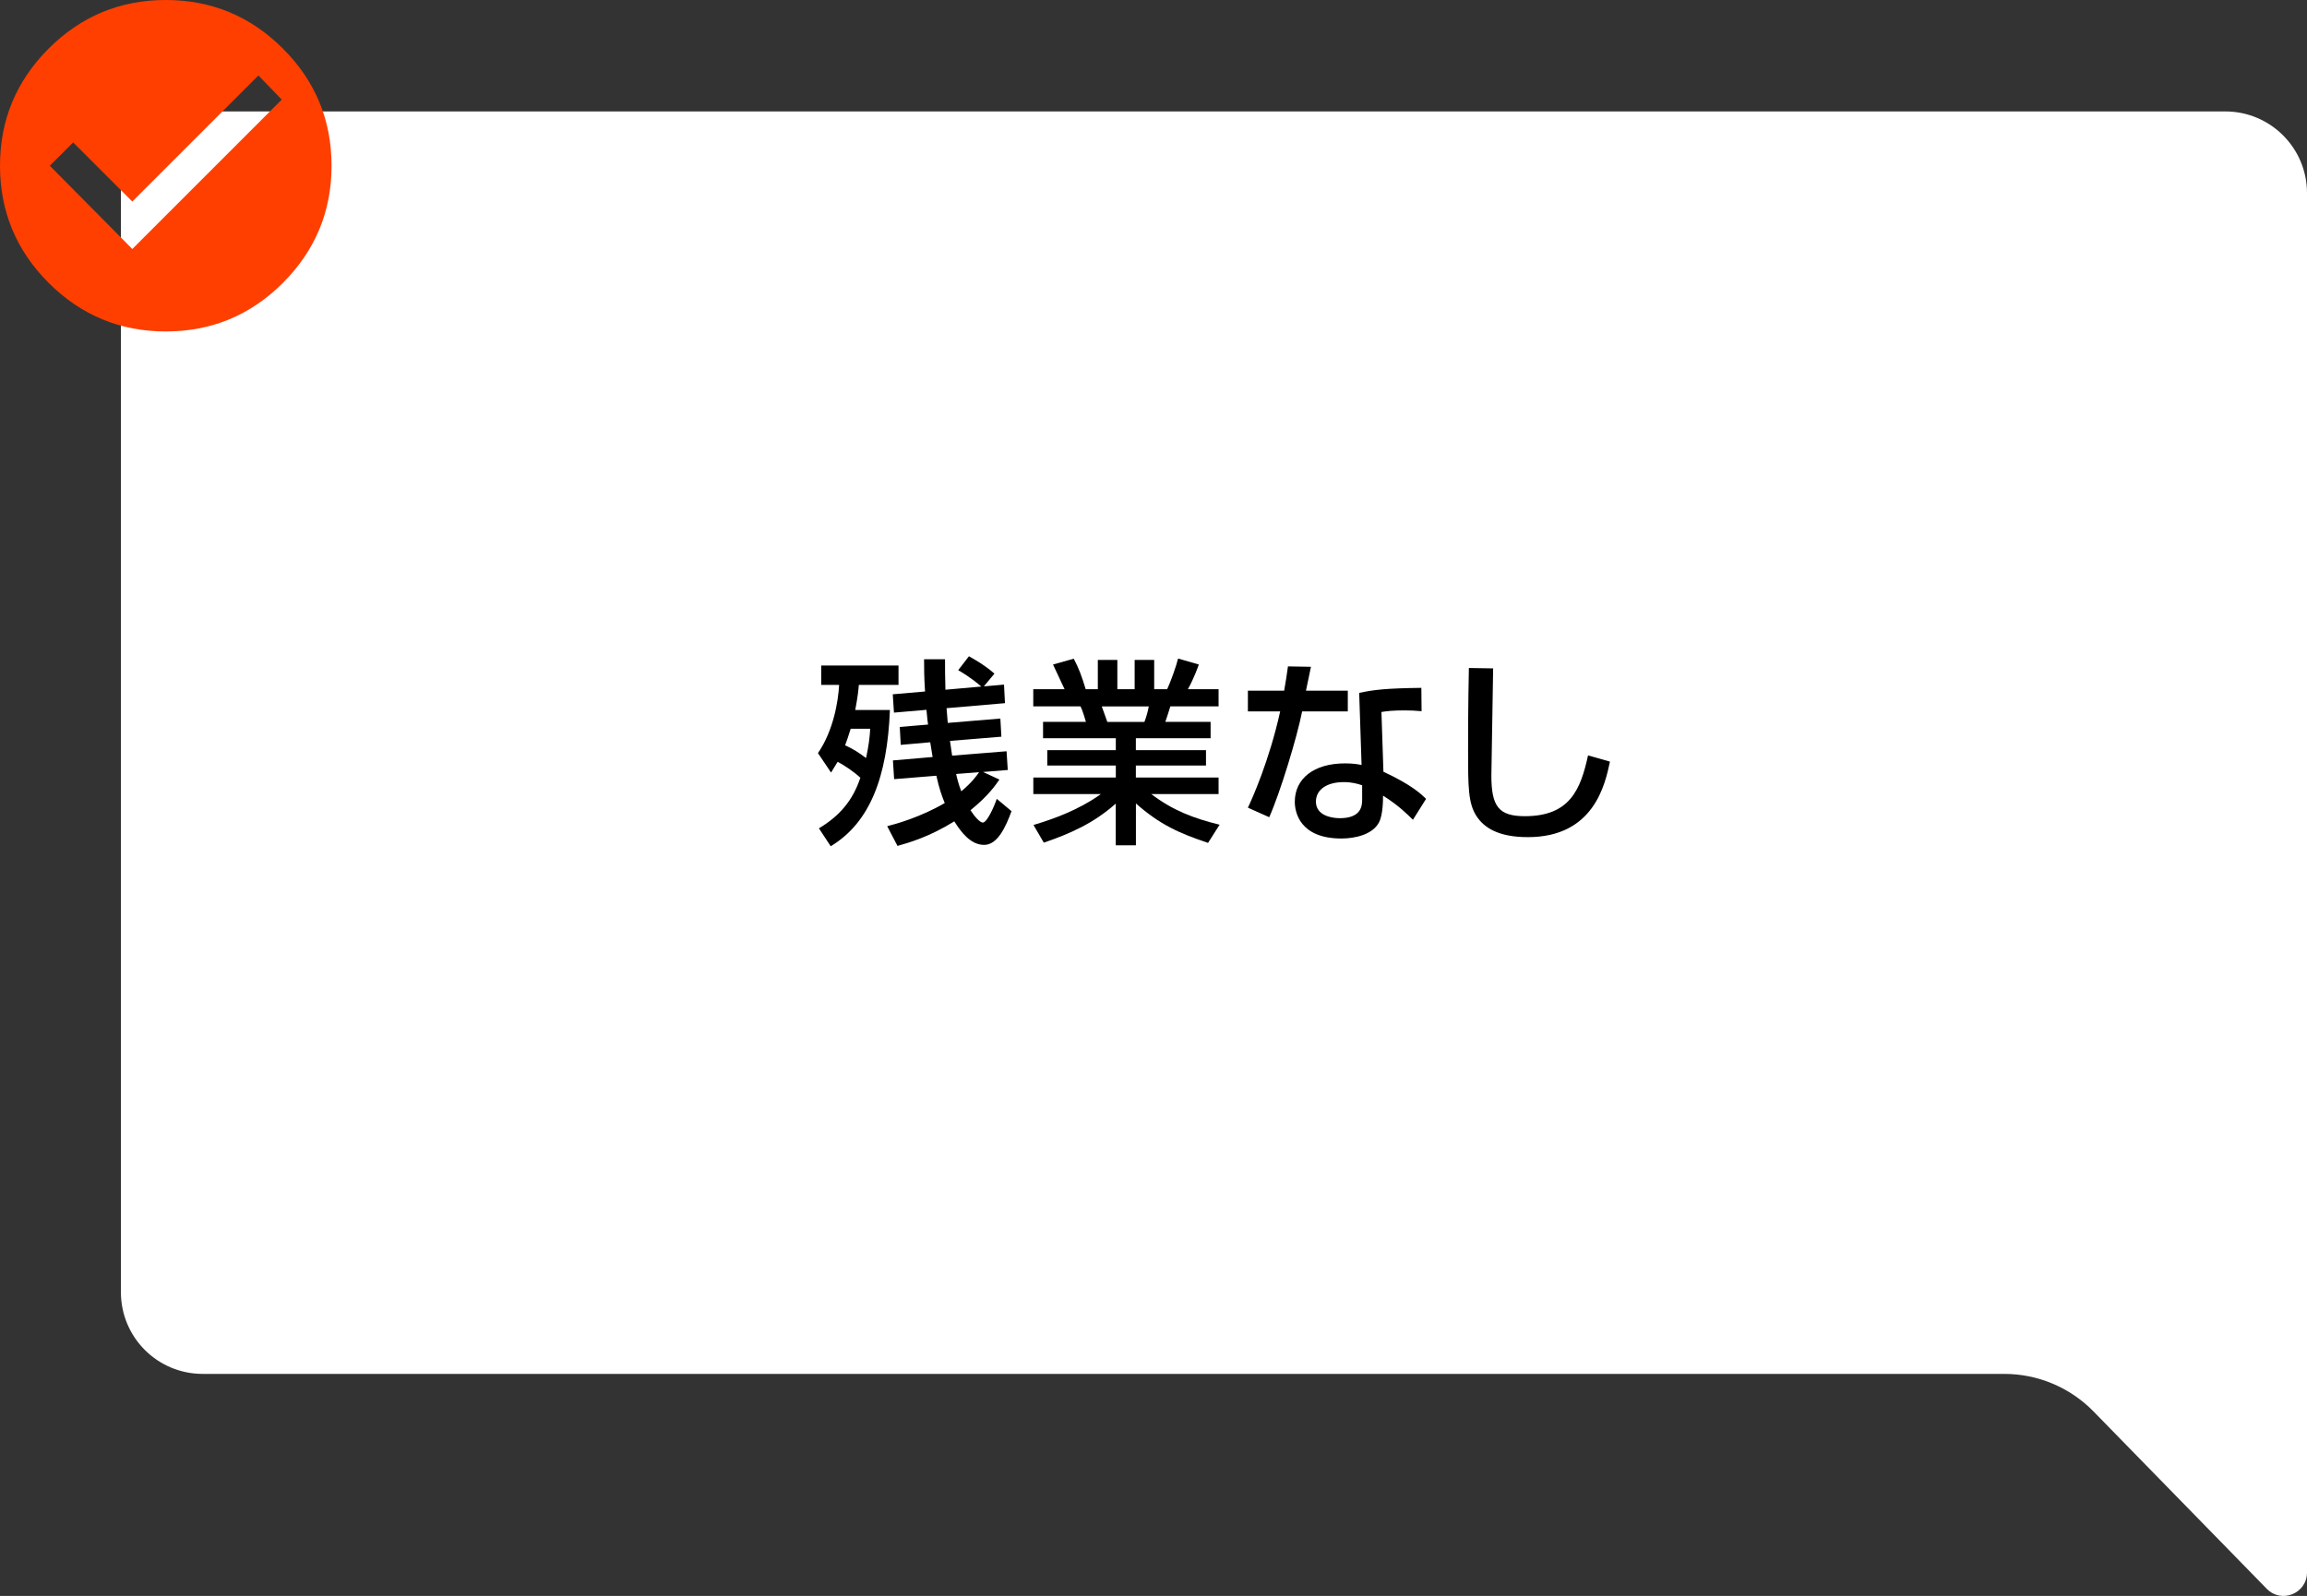 <?xml version="1.0" encoding="UTF-8"?>
<svg id="_レイヤー_2" data-name="レイヤー 2" xmlns="http://www.w3.org/2000/svg" viewBox="0 0 405.24 280.41">
  <rect x="0" y="0" width="405.24" height="280.41" fill="#333333" stroke="none"/>
  <defs>
    <style>
      .cls-1 {
        fill: #000;
      }

      .cls-1, .cls-2, .cls-3 {
        stroke-width: 0px;
      }

      .cls-2 {
        fill: #ff3f00;
      }

      .cls-3 {
        fill: #fff;
      }
    </style>
  </defs>
  <g id="_レイヤー_1-2" data-name="レイヤー 1">
    <g>
      <g>
        <path class="cls-3" d="M35.59,241.4h316.47c5.9,0,11.56,2.38,15.69,6.61l30.43,31.16c2.58,2.64,7.06.81,7.06-2.88V33.93c0-7.93-6.43-14.35-14.35-14.35H35.59c-7.93,0-14.35,6.43-14.35,14.35v193.12c0,7.93,6.43,14.35,14.35,14.35Z"/>
        <g>
          <path class="cls-1" d="M143.69,132.31c2.73-3.99,3.54-9.07,3.71-11.97h-3.15v-3.4h13.58v3.4h-6.97c-.07.88-.17,1.96-.63,4.41h6.09c-.46,11.83-3.54,19.81-10.4,23.94l-2.07-3.15c3.64-2.17,5.95-4.9,7.28-8.89-1.09-1.02-2.8-2.17-3.99-2.8-.46.77-.74,1.23-1.16,1.89l-2.31-3.43ZM149.43,128.04c-.42,1.37-.7,2.17-.98,2.91,1.68.81,2.1,1.09,3.68,2.24.46-2.14.63-3.5.73-5.15h-3.43ZM155.87,145.16c1.5-.38,5.81-1.57,10.08-4.06-.49-1.23-.95-2.42-1.47-4.8l-7.42.6-.21-3.29,6.97-.6c-.11-.6-.21-1.23-.42-2.59l-5.18.46-.17-3.15,4.97-.42c-.07-.46-.14-1.02-.28-2.59l-5.71.49-.21-3.22,5.67-.49c-.17-2.56-.17-4.24-.17-5.67h3.68c0,1.68,0,2.98.07,5.36l6.3-.56c-1.79-1.57-3.71-2.69-4.06-2.87l1.89-2.45c.49.28,2.7,1.47,4.48,3.05l-1.86,2.24,3.54-.31.17,3.26-10.26.88c.07.88.14,1.79.21,2.59l9.24-.77.18,3.19-9.03.74c.07.59.28,1.92.38,2.59l9.56-.77.21,3.29-4.34.35,2.87,1.33c-.56.81-1.86,2.8-5.08,5.39.7,1.08,1.64,2.17,2.17,2.17.73,0,1.96-2.73,2.45-4.17l2.59,2.17c-1.02,2.77-2.45,5.92-4.8,5.92s-3.99-2.14-5.25-4.13c-4.52,2.8-8.12,3.78-9.98,4.31l-1.79-3.43ZM167.95,135.99c.14.67.46,1.93.91,3.05,1.96-1.65,2.76-2.84,3.12-3.36l-4.03.31Z"/>
          <path class="cls-1" d="M181.55,144.95c3.47-1.05,7.81-2.56,11.83-5.43h-11.87v-2.91h14.49v-2.1h-12.04v-2.7h12.04v-2.1h-12.78v-2.87h7.53c-.11-.39-.6-2.07-.95-2.73h-8.3v-3.01h5.5c-.25-.52-1.37-2.91-2.03-4.34l3.64-1.02c.88,1.65,1.4,3.05,2.1,5.36h2.13v-5.15h3.43v5.15h3.04v-5.15h3.43v5.15h2.28c.66-1.44,1.54-3.89,1.92-5.39l3.64,1.05c-.1.31-.88,2.49-1.92,4.34h5.39v3.01h-8.47c-.1.39-.74,2.31-.88,2.73h7.95v2.87h-13.13v2.1h12.32v2.7h-12.32v2.1h14.53v2.91h-11.83c3.85,2.91,7.39,4.24,12.01,5.39l-2.03,3.19c-4.94-1.65-8.47-3.19-12.67-6.93v7.35h-3.54v-7.32c-3.92,3.47-7.95,5.25-12.64,6.86l-1.82-3.12ZM193.53,124.12c.17.42.84,2.35.98,2.73h6.51c.31-.81.56-1.61.77-2.73h-8.26Z"/>
          <path class="cls-1" d="M230.28,117.16c-.11.49-.81,3.92-.88,4.2h7.35v3.64h-8.02c-.91,4.59-3.85,14.25-5.78,18.59l-3.75-1.68c.74-1.54,3.75-8.23,5.67-16.91h-5.67v-3.64h6.37c.28-1.54.46-2.77.67-4.27l4.03.07ZM249.7,124.96c-1.15-.1-1.89-.14-3.01-.14-2.17,0-3.12.14-4.03.28l.35,10.5c4.97,2.31,6.62,3.92,7.49,4.76l-2.31,3.68c-.81-.8-2.49-2.52-5.25-4.24,0,.74,0,3.4-.73,4.73-1.12,2.1-4.17,2.8-6.58,2.8-7.39,0-8.19-4.73-8.19-6.44,0-4.1,3.36-6.76,8.82-6.76,1.4,0,2.21.14,2.91.28l-.42-12.67c2.66-.56,4.76-.8,10.92-.88l.04,4.1ZM239.27,137.98c-.84-.28-1.79-.56-3.25-.56-2.91,0-4.87,1.3-4.87,3.43,0,2.45,2.76,2.91,4.2,2.91,3.92,0,3.92-2.35,3.92-3.33v-2.45Z"/>
          <path class="cls-1" d="M262.28,117.44c-.04,2.98-.31,17.92-.31,18.83,0,5.43,1.29,7.14,5.88,7.14,7.91,0,9.8-4.69,11.1-10.68l3.85,1.09c-.84,3.96-2.8,13.27-14.42,13.27-5.25,0-7.74-1.71-9.03-3.71-1.47-2.24-1.47-5.25-1.47-11.45,0-3.12,0-7.77.14-14.56l4.27.07Z"/>
        </g>
      </g>
      <path class="cls-2" d="M8.54,8.54C14.24,2.85,21.1,0,29.12,0s14.88,2.85,20.58,8.54c5.7,5.7,8.54,12.56,8.54,20.58s-2.85,14.88-8.54,20.58-12.56,8.54-20.58,8.54-14.88-2.85-20.58-8.54C2.85,44,0,37.14,0,29.12S2.85,14.24,8.54,8.54ZM23.24,43.75l26.25-26.25-4.1-4.24-22.15,22.15-10.39-10.39-4.1,4.1,14.49,14.63Z"/>
    </g>
  </g>
</svg>
